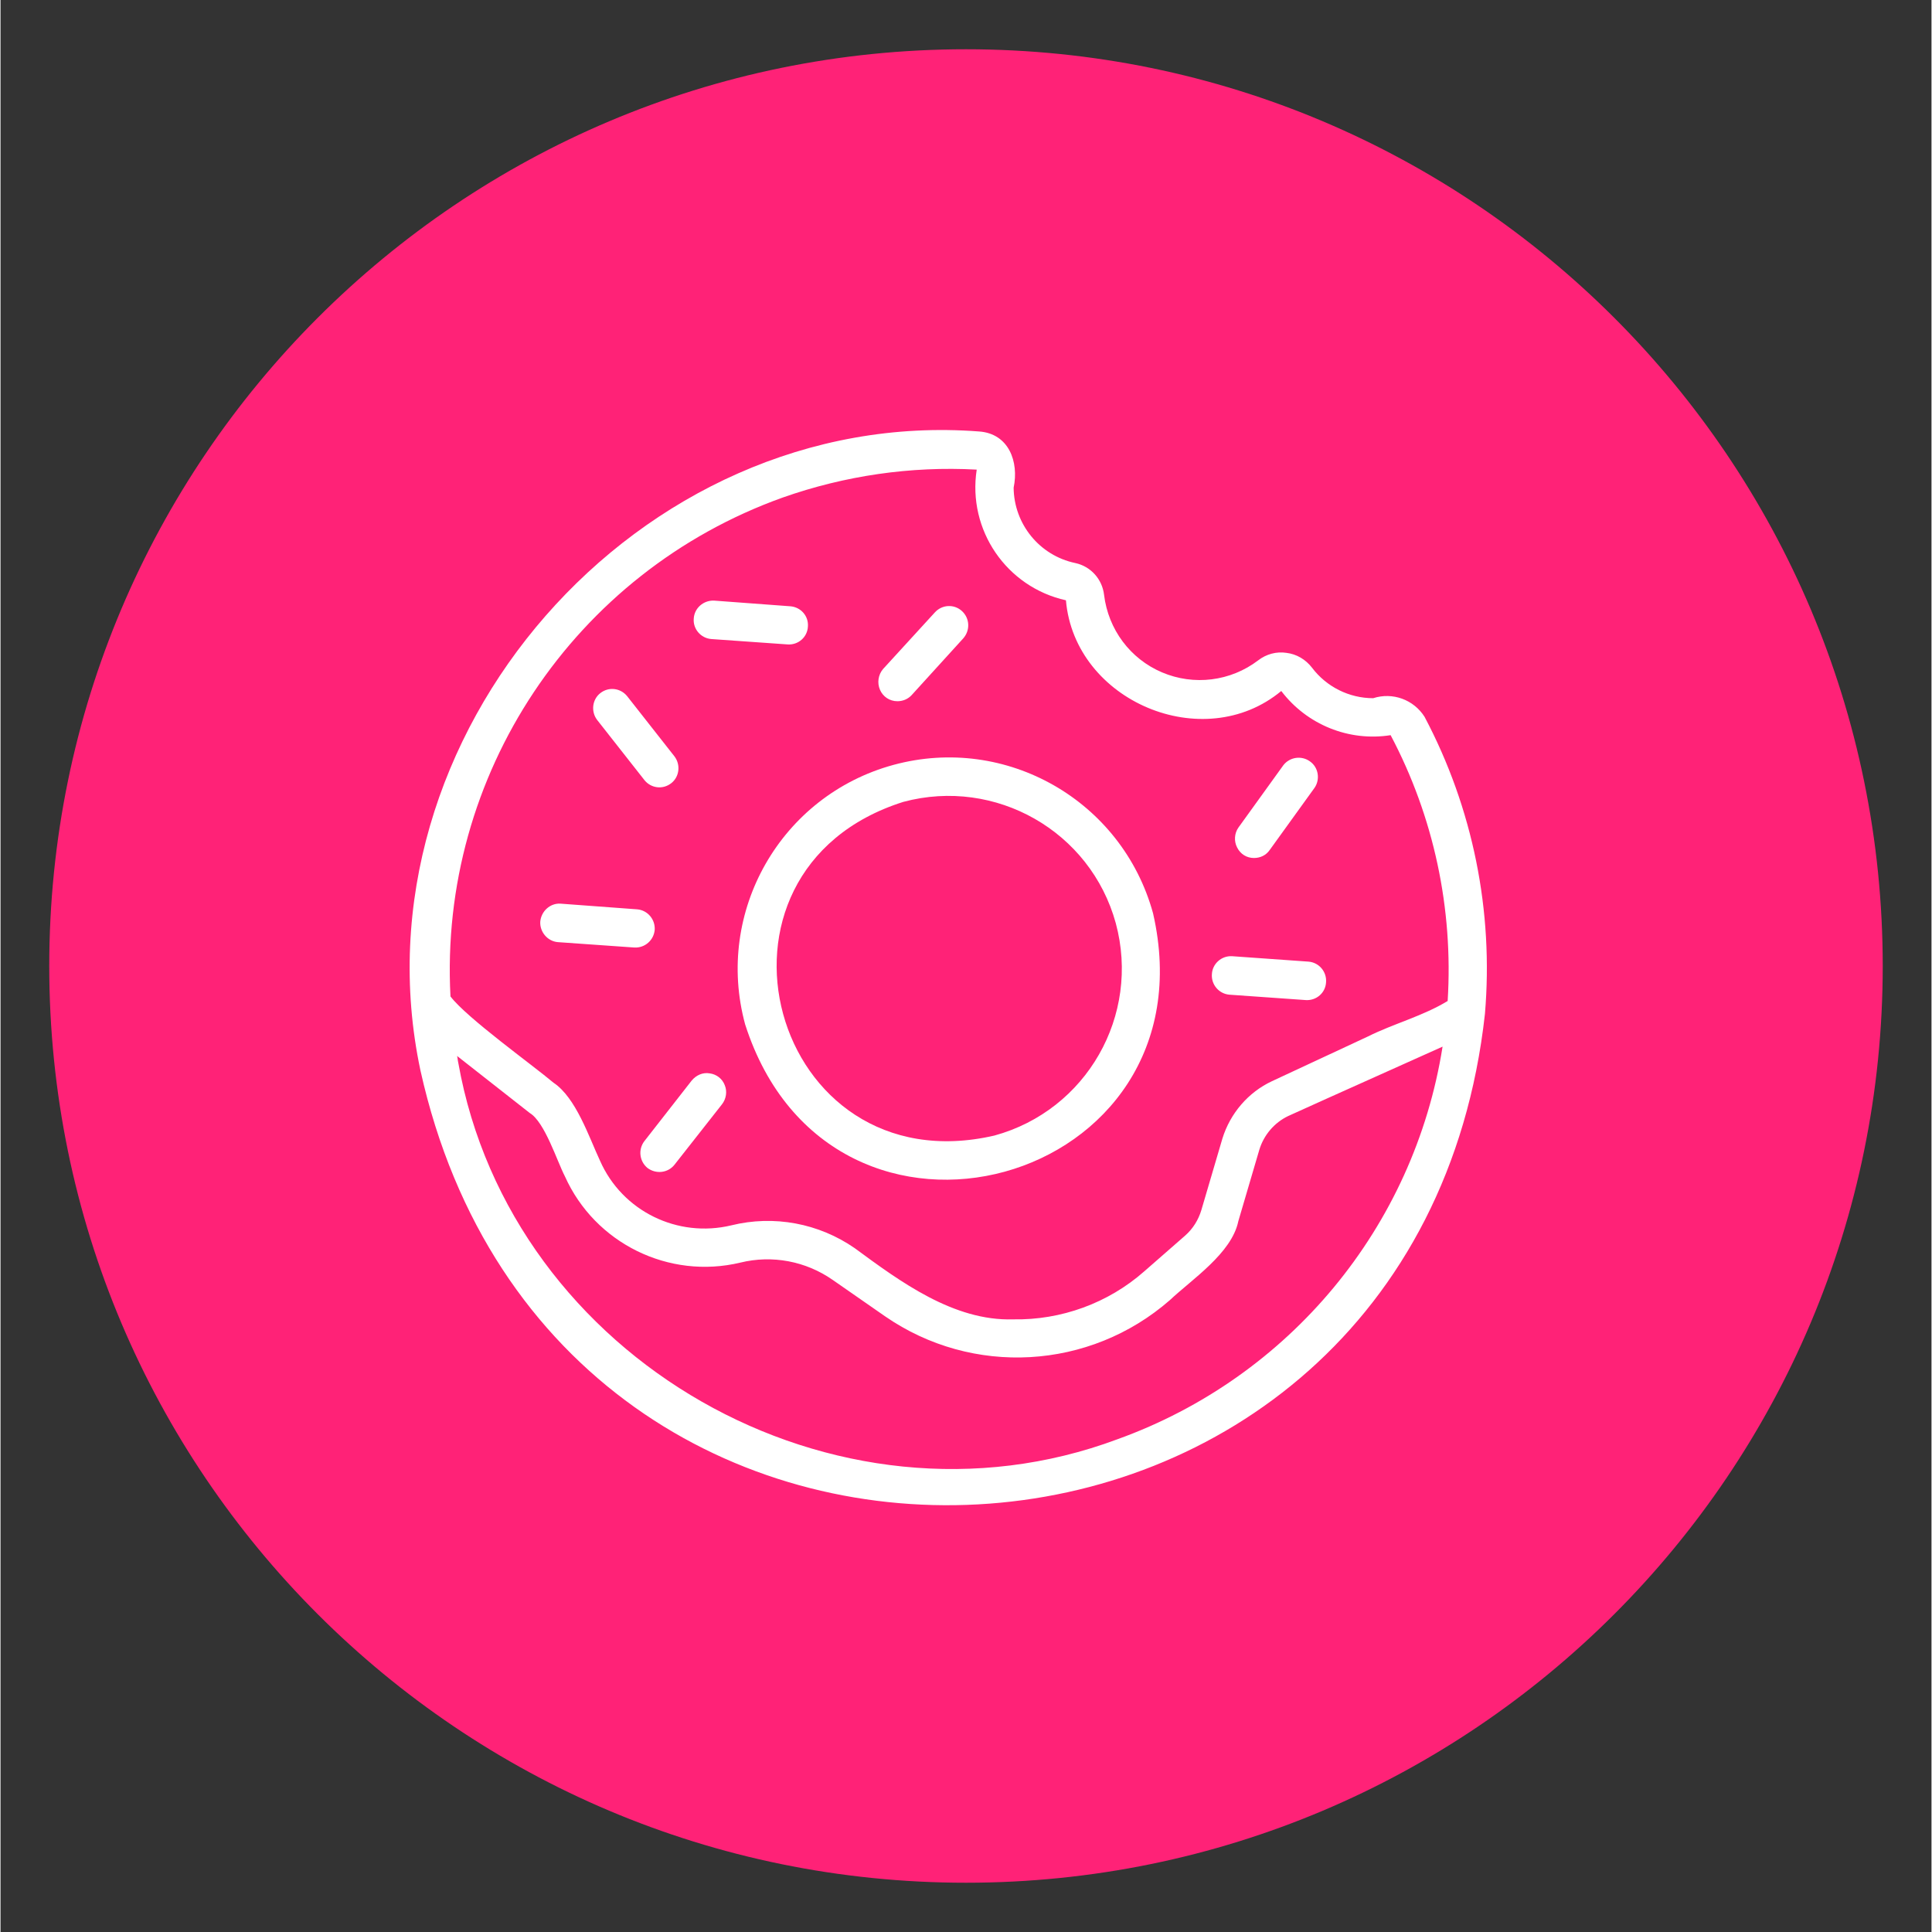 <svg xmlns="http://www.w3.org/2000/svg" xmlns:xlink="http://www.w3.org/1999/xlink" width="300" zoomAndPan="magnify" viewBox="0 0 224.88 225" height="300" preserveAspectRatio="xMidYMid meet" version="1.2"><rect x="0" y="0" width="224.88" height="225" fill="#333333" stroke="none"/><defs><clipPath id="1344c43fce"><path d="M 5.676 5.738 L 219.203 5.738 L 219.203 219.262 L 5.676 219.262 Z M 5.676 5.738 "/></clipPath><clipPath id="722c180c86"><path d="M 112.441 5.738 C 53.477 5.738 5.676 53.535 5.676 112.5 C 5.676 171.465 53.477 219.262 112.441 219.262 C 171.402 219.262 219.203 171.465 219.203 112.5 C 219.203 53.535 171.402 5.738 112.441 5.738 Z M 112.441 5.738 "/></clipPath></defs><g id="26bc14c1c0"><g clip-rule="nonzero" clip-path="url(#1344c43fce)"><g clip-rule="nonzero" clip-path="url(#722c180c86)"><path style=" stroke:none;fill-rule:nonzero;fill:#ff2277;fill-opacity:1;" d="M 5.676 5.738 L 219.203 5.738 L 219.203 219.262 L 5.676 219.262 Z M 5.676 5.738 "/></g></g><path style=" stroke:none;fill-rule:nonzero;fill:#ffffff;fill-opacity:1;" d="M 103.996 89.078 C 90.879 92.648 83.148 106.184 86.719 119.301 C 96.723 150.539 141.496 138.121 134.223 106.359 C 130.617 93.242 117.117 85.512 103.996 89.078 Z M 129.883 107.512 C 132.785 118.254 126.488 129.305 115.75 132.246 C 89.727 138.262 79.688 101.426 105.152 93.383 C 115.891 90.512 126.945 96.809 129.883 107.512 Z M 129.883 107.512 "/><path style=" stroke:none;fill-rule:nonzero;fill:#ffffff;fill-opacity:1;" d="M 172.875 118.078 C 173.887 106.113 171.477 94.117 165.844 83.48 C 164.582 81.488 162.137 80.578 159.859 81.312 C 157.062 81.312 154.406 79.984 152.727 77.746 C 151.992 76.801 150.941 76.172 149.754 76.031 C 148.598 75.855 147.41 76.172 146.465 76.906 C 143.246 79.355 138.977 79.879 135.27 78.305 C 131.562 76.73 129.008 73.301 128.52 69.281 C 128.309 67.461 126.98 65.957 125.16 65.57 C 121 64.699 118.023 61.023 117.988 56.793 C 118.621 53.785 117.43 50.496 113.969 50.25 C 74.336 47.207 40.648 85.754 48.902 124.652 C 64.75 195.977 164.898 190.312 172.875 118.078 Z M 91.09 57.945 C 98.332 55.395 105.992 54.273 113.688 54.691 C 112.602 61.723 117.152 68.371 124.078 69.91 C 125.09 81.664 140.098 87.996 149.156 80.473 C 152.129 84.391 157.027 86.387 161.891 85.617 C 166.926 95.129 169.199 105.836 168.535 116.574 C 165.668 118.324 162.203 119.23 159.266 120.699 L 148.074 125.914 C 145.309 127.207 143.211 129.656 142.301 132.594 L 139.852 140.918 C 139.504 142.074 138.875 143.09 137.965 143.895 L 133.207 148.055 C 129.008 151.762 123.516 153.758 117.922 153.652 C 110.992 153.863 104.766 149.246 99.484 145.363 C 95.289 142.457 90.074 141.48 85.109 142.703 C 78.848 144.207 72.41 141.059 69.82 135.184 C 68.527 132.418 67.023 127.836 64.398 126.09 C 61.953 124.023 54.324 118.566 52.402 116.047 C 51.039 90.27 66.777 66.656 91.09 57.945 Z M 130.094 167.609 C 97.246 179.887 59.434 158.305 53.312 123.777 C 53.242 123.5 53.242 123.219 53.172 122.977 L 61.637 129.621 C 63.387 130.672 64.82 135.254 65.73 137 C 69.227 144.801 77.832 149.035 86.156 147.043 C 89.867 146.133 93.785 146.867 96.934 149.07 L 103.02 153.301 C 113.199 160.332 126.84 159.562 136.18 151.414 C 138.734 149 143.387 145.957 144.156 142.215 L 146.605 133.887 C 147.129 132.176 148.352 130.742 149.961 129.973 C 153.949 128.152 167.66 122.031 167.941 121.891 C 164.617 142.914 150.102 160.402 130.094 167.609 Z M 130.094 167.609 "/><path style=" stroke:none;fill-rule:nonzero;fill:#ffffff;fill-opacity:1;" d="M 75 90.863 C 75.77 91.809 77.133 91.98 78.113 91.211 C 79.059 90.477 79.23 89.078 78.496 88.098 L 72.969 81.066 C 72.199 80.125 70.836 79.949 69.855 80.719 C 68.914 81.453 68.738 82.852 69.473 83.832 Z M 75 90.863 "/><path style=" stroke:none;fill-rule:nonzero;fill:#ffffff;fill-opacity:1;" d="M 75.348 136.023 C 76.328 136.758 77.727 136.617 78.496 135.637 L 84.023 128.605 C 84.516 127.977 84.652 127.102 84.34 126.367 C 84.059 125.633 83.395 125.109 82.59 125.004 C 81.785 124.863 81.016 125.215 80.492 125.844 L 75 132.875 C 74.23 133.855 74.406 135.254 75.348 136.023 Z M 75.348 136.023 "/><path style=" stroke:none;fill-rule:nonzero;fill:#ffffff;fill-opacity:1;" d="M 82.766 74.422 L 91.684 75.051 C 92.91 75.121 93.957 74.211 94.027 72.988 C 94.133 71.762 93.223 70.715 92 70.609 L 83.078 69.945 C 81.855 69.91 80.805 70.82 80.734 72.043 C 80.633 73.234 81.539 74.316 82.766 74.422 Z M 82.766 74.422 "/><path style=" stroke:none;fill-rule:nonzero;fill:#ffffff;fill-opacity:1;" d="M 104.453 81.664 C 105.082 81.664 105.676 81.418 106.098 80.965 L 112.113 74.352 C 112.953 73.406 112.883 72.008 111.973 71.168 C 111.062 70.328 109.664 70.398 108.824 71.309 L 102.773 77.922 C 102.215 78.586 102.074 79.527 102.422 80.332 C 102.773 81.137 103.543 81.664 104.453 81.664 Z M 104.453 81.664 "/><path style=" stroke:none;fill-rule:nonzero;fill:#ffffff;fill-opacity:1;" d="M 64.891 109.719 L 73.809 110.348 C 75.035 110.418 76.082 109.508 76.188 108.281 C 76.258 107.059 75.348 106.008 74.16 105.902 L 65.203 105.238 C 64.016 105.168 62.965 106.113 62.859 107.34 C 62.793 108.527 63.699 109.613 64.891 109.719 Z M 64.891 109.719 "/><path style=" stroke:none;fill-rule:nonzero;fill:#ffffff;fill-opacity:1;" d="M 143.105 115.84 L 152.027 116.469 C 153.25 116.539 154.301 115.629 154.371 114.406 C 154.473 113.18 153.566 112.098 152.34 111.992 L 143.422 111.359 C 142.195 111.293 141.148 112.234 141.078 113.426 C 140.973 114.648 141.883 115.734 143.105 115.84 Z M 143.105 115.84 "/><path style=" stroke:none;fill-rule:nonzero;fill:#ffffff;fill-opacity:1;" d="M 145.973 99.922 C 146.707 99.922 147.375 99.609 147.793 99.012 L 153.039 91.738 C 153.703 90.758 153.496 89.359 152.48 88.66 C 151.5 87.961 150.137 88.168 149.402 89.113 L 144.156 96.391 C 143.699 97.055 143.629 97.965 144.016 98.699 C 144.398 99.469 145.133 99.922 145.973 99.922 Z M 145.973 99.922 "/></g></svg>